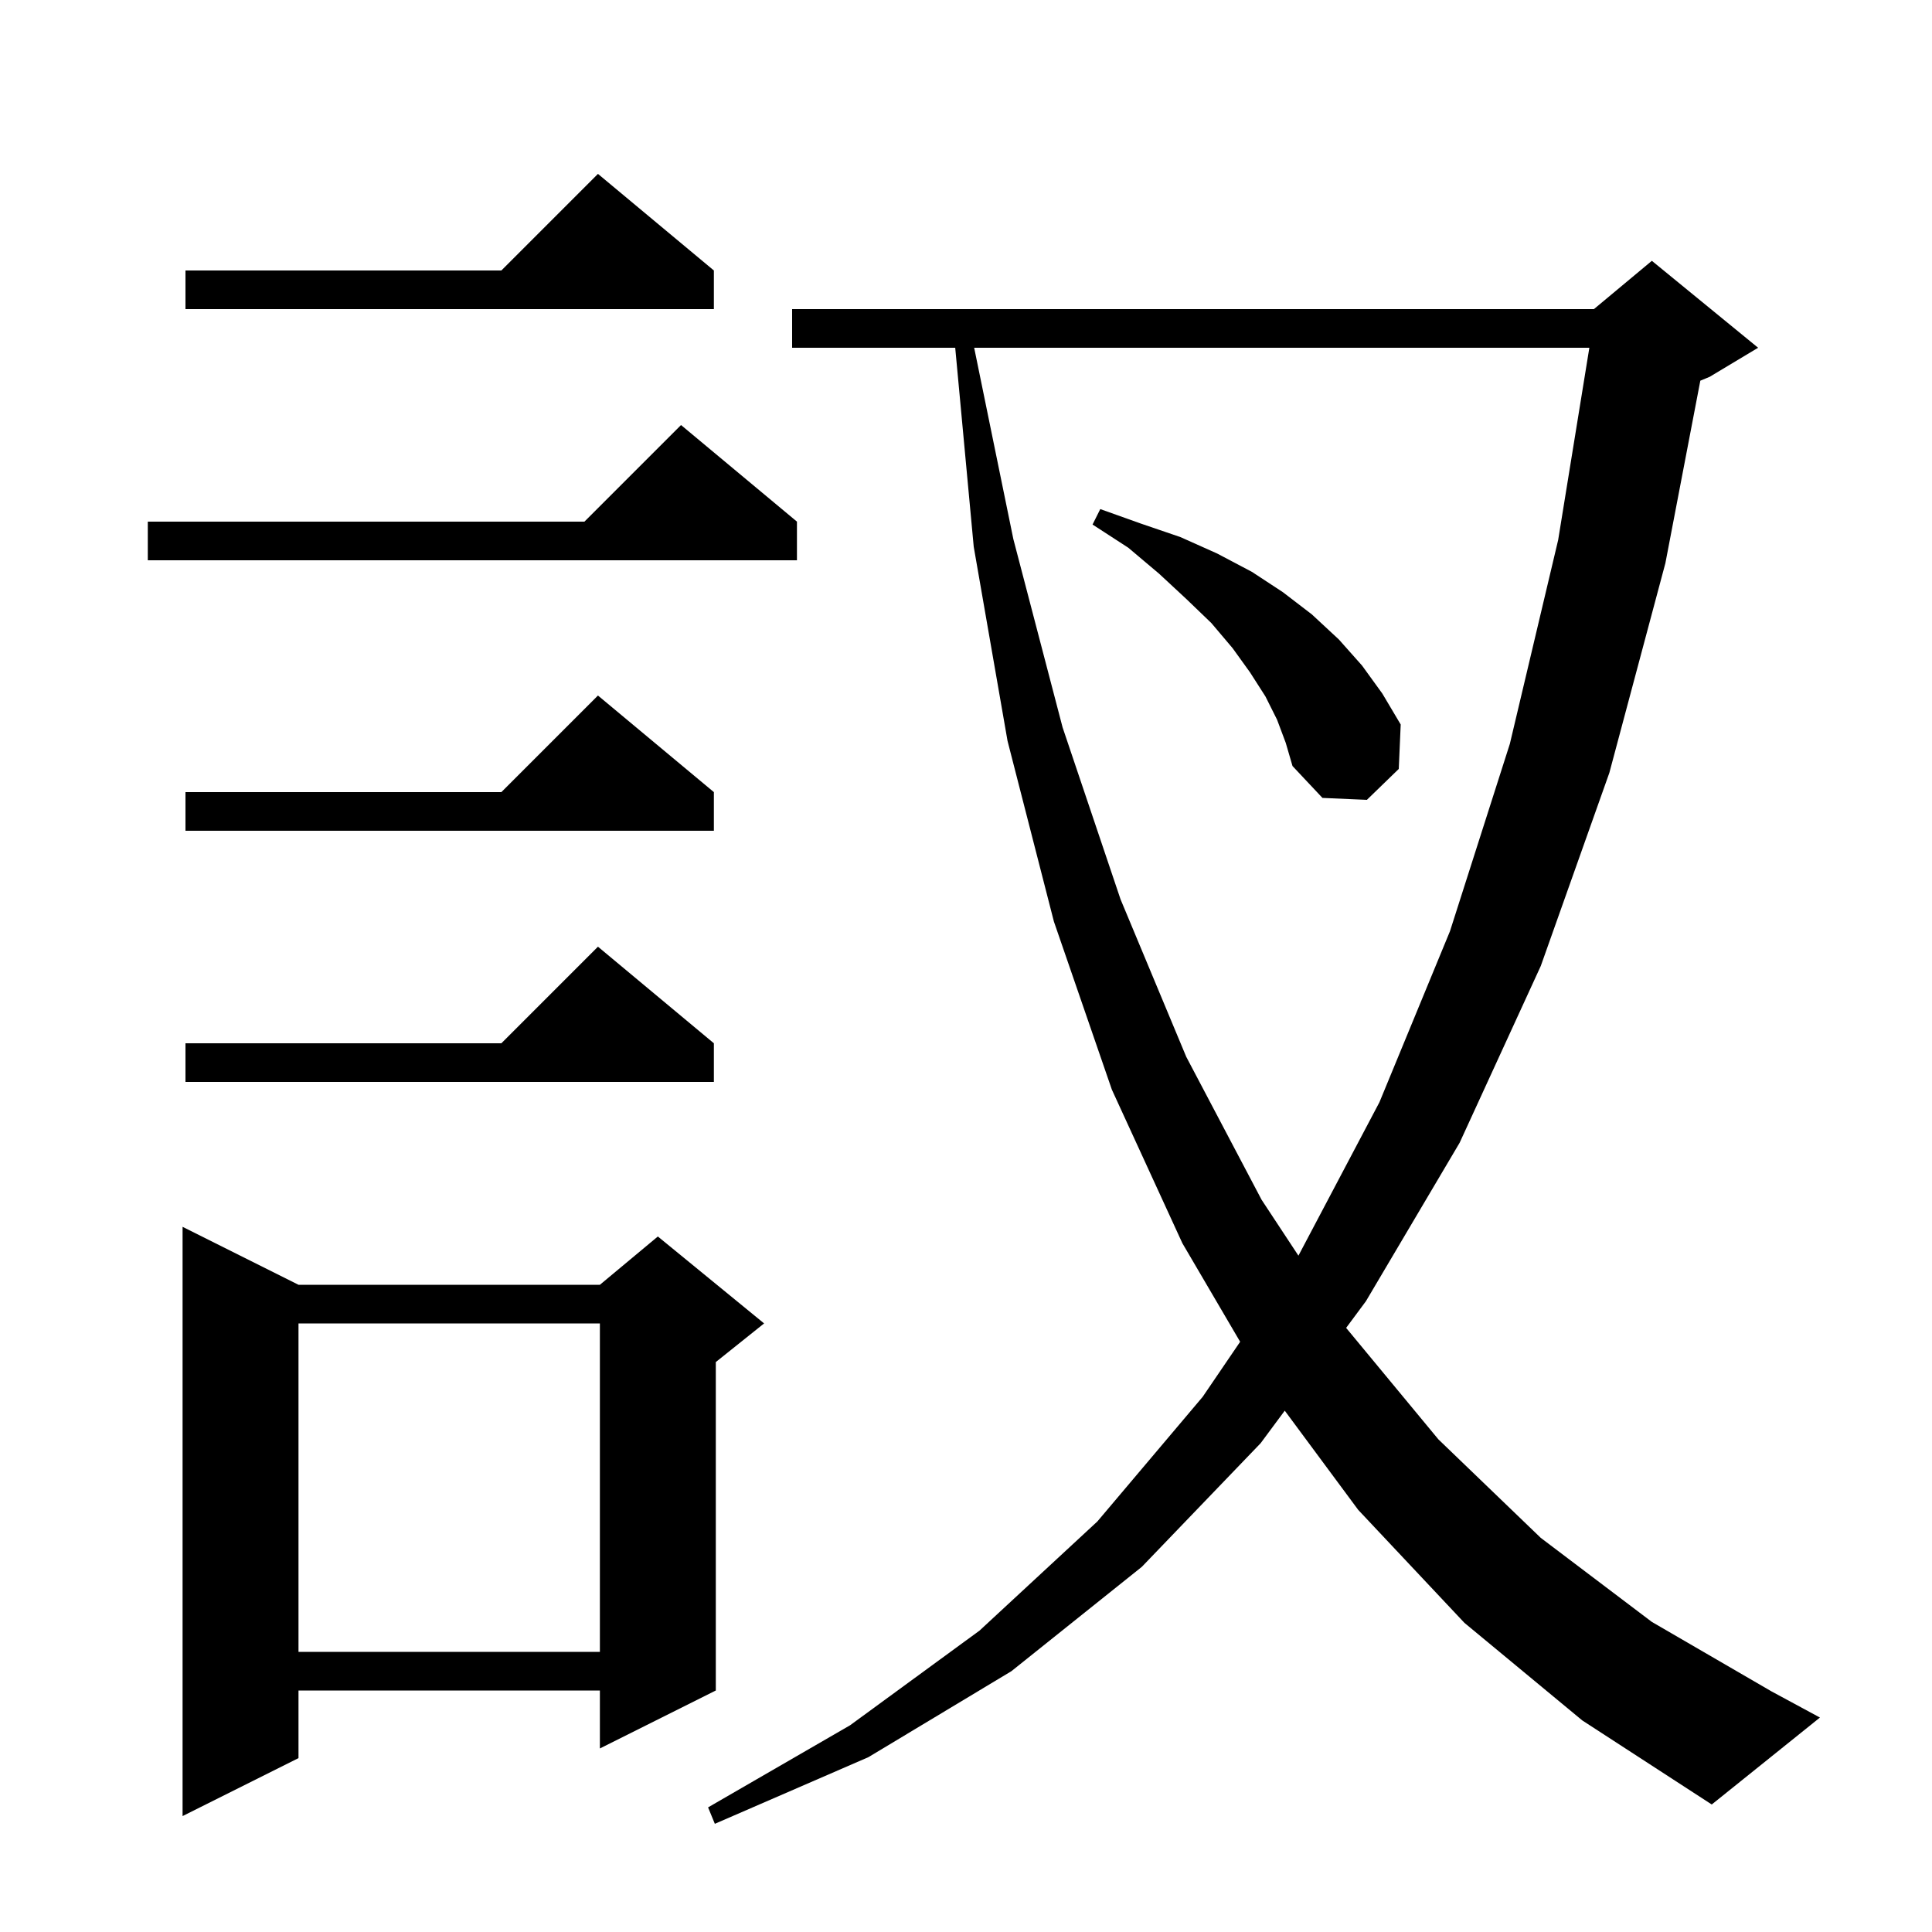 <svg xmlns="http://www.w3.org/2000/svg" xmlns:xlink="http://www.w3.org/1999/xlink" version="1.1" baseProfile="full" viewBox="0 0 200 200" width="200" height="200">
<g fill="black">
<path d="M 151.6 168.0 L 140.6 156.3 L 132.997 146.032 L 130.5 149.4 L 118.2 162.2 L 104.7 173.0 L 89.9 181.9 L 74.0 188.8 L 73.3 187.1 L 88.0 178.6 L 101.4 168.8 L 113.6 157.5 L 124.5 144.6 L 128.379 138.9 L 122.4 128.7 L 115.1 112.8 L 109.1 95.4 L 104.3 76.7 L 100.8 56.6 L 98.884 36.0 L 82.0 36.0 L 82.0 32.0 L 165.0 32.0 L 171.0 27.0 L 182.0 36.0 L 177.0 39.0 L 176.017 39.409 L 172.4 58.3 L 166.6 80.0 L 159.5 100.0 L 151.1 118.3 L 141.4 134.7 L 139.352 137.462 L 148.9 149.0 L 159.5 159.2 L 171.0 167.9 L 183.4 175.1 L 188.4 177.8 L 177.2 186.8 L 163.8 178.1 Z M 30.9 133.0 L 62.1 133.0 L 68.1 128.0 L 79.1 137.0 L 74.1 141.0 L 74.1 175.0 L 62.1 181.0 L 62.1 175.0 L 30.9 175.0 L 30.9 182.0 L 18.9 188.0 L 18.9 127.0 Z M 30.9 137.0 L 30.9 171.0 L 62.1 171.0 L 62.1 137.0 Z M 100.846 36.0 L 104.9 55.8 L 110.0 75.3 L 116.0 93.1 L 122.8 109.4 L 130.6 124.2 L 134.413 129.986 L 142.8 114.1 L 150.1 96.4 L 156.3 77.0 L 161.3 55.9 L 164.529 36.0 Z M 73.9 108.0 L 73.9 112.0 L 19.2 112.0 L 19.2 108.0 L 51.9 108.0 L 61.9 98.0 Z M 73.9 82.0 L 73.9 86.0 L 19.2 86.0 L 19.2 82.0 L 51.9 82.0 L 61.9 72.0 Z M 132.2 74.5 L 131.0 72.1 L 129.4 69.6 L 127.6 67.1 L 125.4 64.5 L 122.8 62.0 L 120.0 59.4 L 116.8 56.7 L 113.1 54.3 L 113.9 52.7 L 118.1 54.2 L 122.2 55.6 L 126.0 57.3 L 129.6 59.2 L 132.8 61.3 L 135.8 63.6 L 138.6 66.2 L 141.0 68.9 L 143.1 71.8 L 145.0 75.0 L 144.8 79.6 L 141.5 82.8 L 136.9 82.6 L 133.8 79.3 L 133.1 76.9 Z M 82.5 54.0 L 82.5 58.0 L 15.3 58.0 L 15.3 54.0 L 60.5 54.0 L 70.5 44.0 Z M 73.9 28.0 L 73.9 32.0 L 19.2 32.0 L 19.2 28.0 L 51.9 28.0 L 61.9 18.0 Z " />
</g>
</svg>
